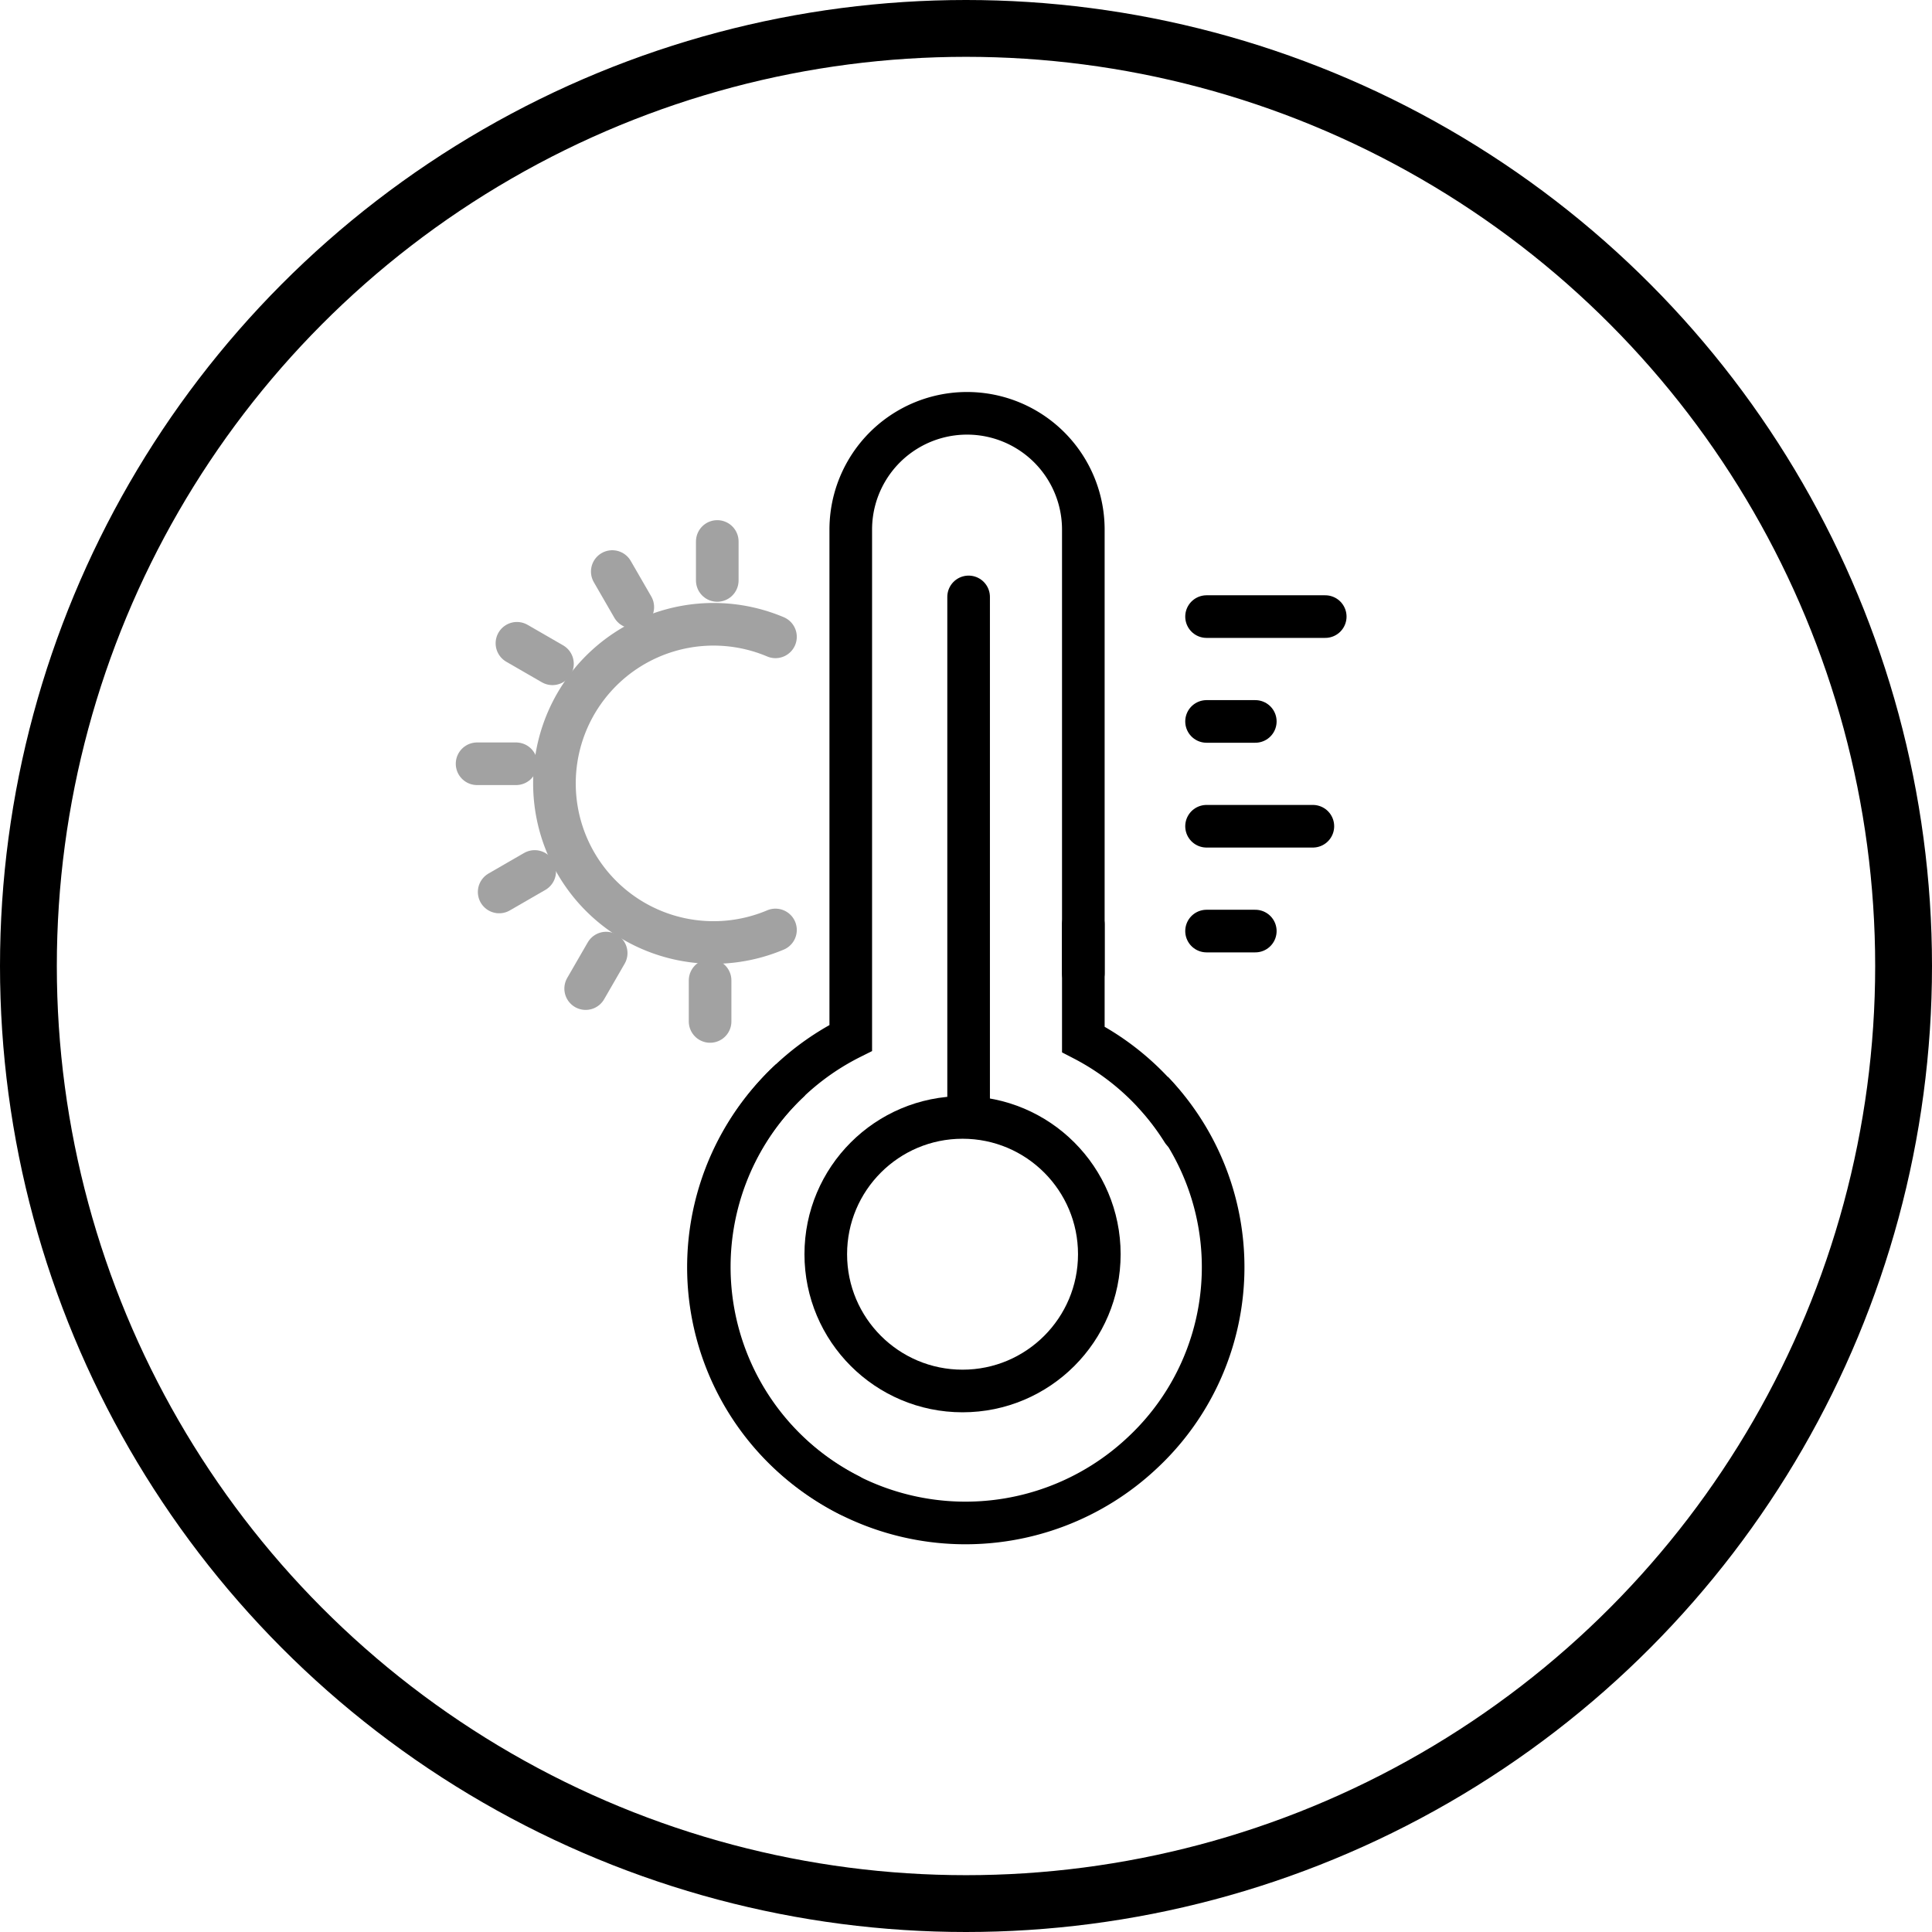 <svg id="组_86" data-name="组 86" xmlns="http://www.w3.org/2000/svg" width="136" height="136" viewBox="0 0 136 136">
  <g id="组_76" data-name="组 76">
    <g id="椭圆_10" data-name="椭圆 10" fill="none" stroke="#000" stroke-width="4">
      <circle cx="68" cy="68" r="68" stroke="none"/>
      <circle cx="68" cy="68" r="66" fill="none"/>
    </g>
    <g id="组_63" data-name="组 63" transform="translate(33.583 29.094)">
      <g id="组_59" data-name="组 59" transform="translate(0 9.022)">
        <path id="路径_1474" data-name="路径 1474" d="M906.043,528.883a11.2,11.2,0,1,1,0-20.634" transform="translate(-885.038 -501.536)" fill="none" stroke="#a2a2a2" stroke-linecap="round" stroke-miterlimit="10" stroke-width="3"/>
        <line id="直线_83" data-name="直线 83" y2="2.744" transform="translate(16.908)" fill="none" stroke="#a2a2a2" stroke-linecap="round" stroke-miterlimit="10" stroke-width="3"/>
        <line id="直线_84" data-name="直线 84" x2="1.444" y2="2.501" transform="translate(9.517 2.117)" fill="none" stroke="#a2a2a2" stroke-linecap="round" stroke-miterlimit="10" stroke-width="3"/>
        <line id="直线_85" data-name="直线 85" x2="2.501" y2="1.444" transform="translate(2.806 7.167)" fill="none" stroke="#a2a2a2" stroke-linecap="round" stroke-miterlimit="10" stroke-width="3"/>
        <line id="直线_86" data-name="直线 86" x2="2.744" transform="translate(0 15.648)" fill="none" stroke="#a2a2a2" stroke-linecap="round" stroke-miterlimit="10" stroke-width="3"/>
        <line id="直线_87" data-name="直线 87" y1="1.444" x2="2.501" transform="translate(1.555 23.229)" fill="none" stroke="#a2a2a2" stroke-linecap="round" stroke-miterlimit="10" stroke-width="3"/>
        <line id="直线_88" data-name="直线 88" y1="2.501" x2="1.444" transform="translate(7.644 28.974)" fill="none" stroke="#a2a2a2" stroke-linecap="round" stroke-miterlimit="10" stroke-width="3"/>
        <line id="直线_89" data-name="直线 89" y1="2.887" transform="translate(16.403 30.9)" fill="none" stroke="#a2a2a2" stroke-linecap="round" stroke-miterlimit="10" stroke-width="3"/>
      </g>
      <g id="组_71" data-name="组 71" transform="translate(8.871 0)">
        <path id="路径_1471" data-name="路径 1471" d="M931.675,532.078v8.09a18.007,18.007,0,0,1,6.992,6.443" transform="translate(-897.87 -496.094)" fill="none" stroke="#000" stroke-linecap="round" stroke-miterlimit="10" stroke-width="3"/>
        <line id="直线_78" data-name="直线 78" y2="35.615" transform="translate(25.73 12.925)" fill="none" stroke="#000" stroke-linecap="round" stroke-miterlimit="10" stroke-width="3"/>
        <line id="直线_79" data-name="直线 79" x2="3.432" transform="translate(42.479 21.69)" fill="none" stroke="#000" stroke-linecap="round" stroke-miterlimit="10" stroke-width="3"/>
        <line id="直线_80" data-name="直线 80" x2="3.432" transform="translate(42.479 36.447)" fill="none" stroke="#000" stroke-linecap="round" stroke-miterlimit="10" stroke-width="3"/>
        <line id="直线_81" data-name="直线 81" x2="7.484" transform="translate(42.479 29.068)" fill="none" stroke="#000" stroke-linecap="round" stroke-miterlimit="10" stroke-width="3"/>
        <line id="直线_82" data-name="直线 82" x2="8.355" transform="translate(42.479 14.31)" fill="none" stroke="#000" stroke-linecap="round" stroke-miterlimit="10" stroke-width="3"/>
        <g id="椭圆_15" data-name="椭圆 15" transform="translate(14.175 48.066)" fill="none" stroke="#000" stroke-width="3">
          <circle cx="11.128" cy="11.128" r="11.128" stroke="none"/>
          <circle cx="11.128" cy="11.128" r="9.628" fill="none"/>
        </g>
        <g id="组_70" data-name="组 70" transform="translate(0)">
          <path id="路径_1470" data-name="路径 1470" d="M914.073,570.723a18.025,18.025,0,0,1,.116-32.181V502.76a8.185,8.185,0,1,1,16.371,0v31.216" transform="translate(-896.755 -494.574)" fill="none" stroke="#000" stroke-linecap="round" stroke-miterlimit="10" stroke-width="3"/>
          <path id="路径_57" data-name="路径 57" d="M17.991,0a17.859,17.859,0,0,1,18.1,17.865A18.163,18.163,0,0,1,18.02,36.117,17.941,17.941,0,0,1,0,18.072" transform="translate(26.414 34.593) rotate(47)" fill="none" stroke="#000" stroke-width="3"/>
        </g>
      </g>
    </g>
  </g>
</svg>
